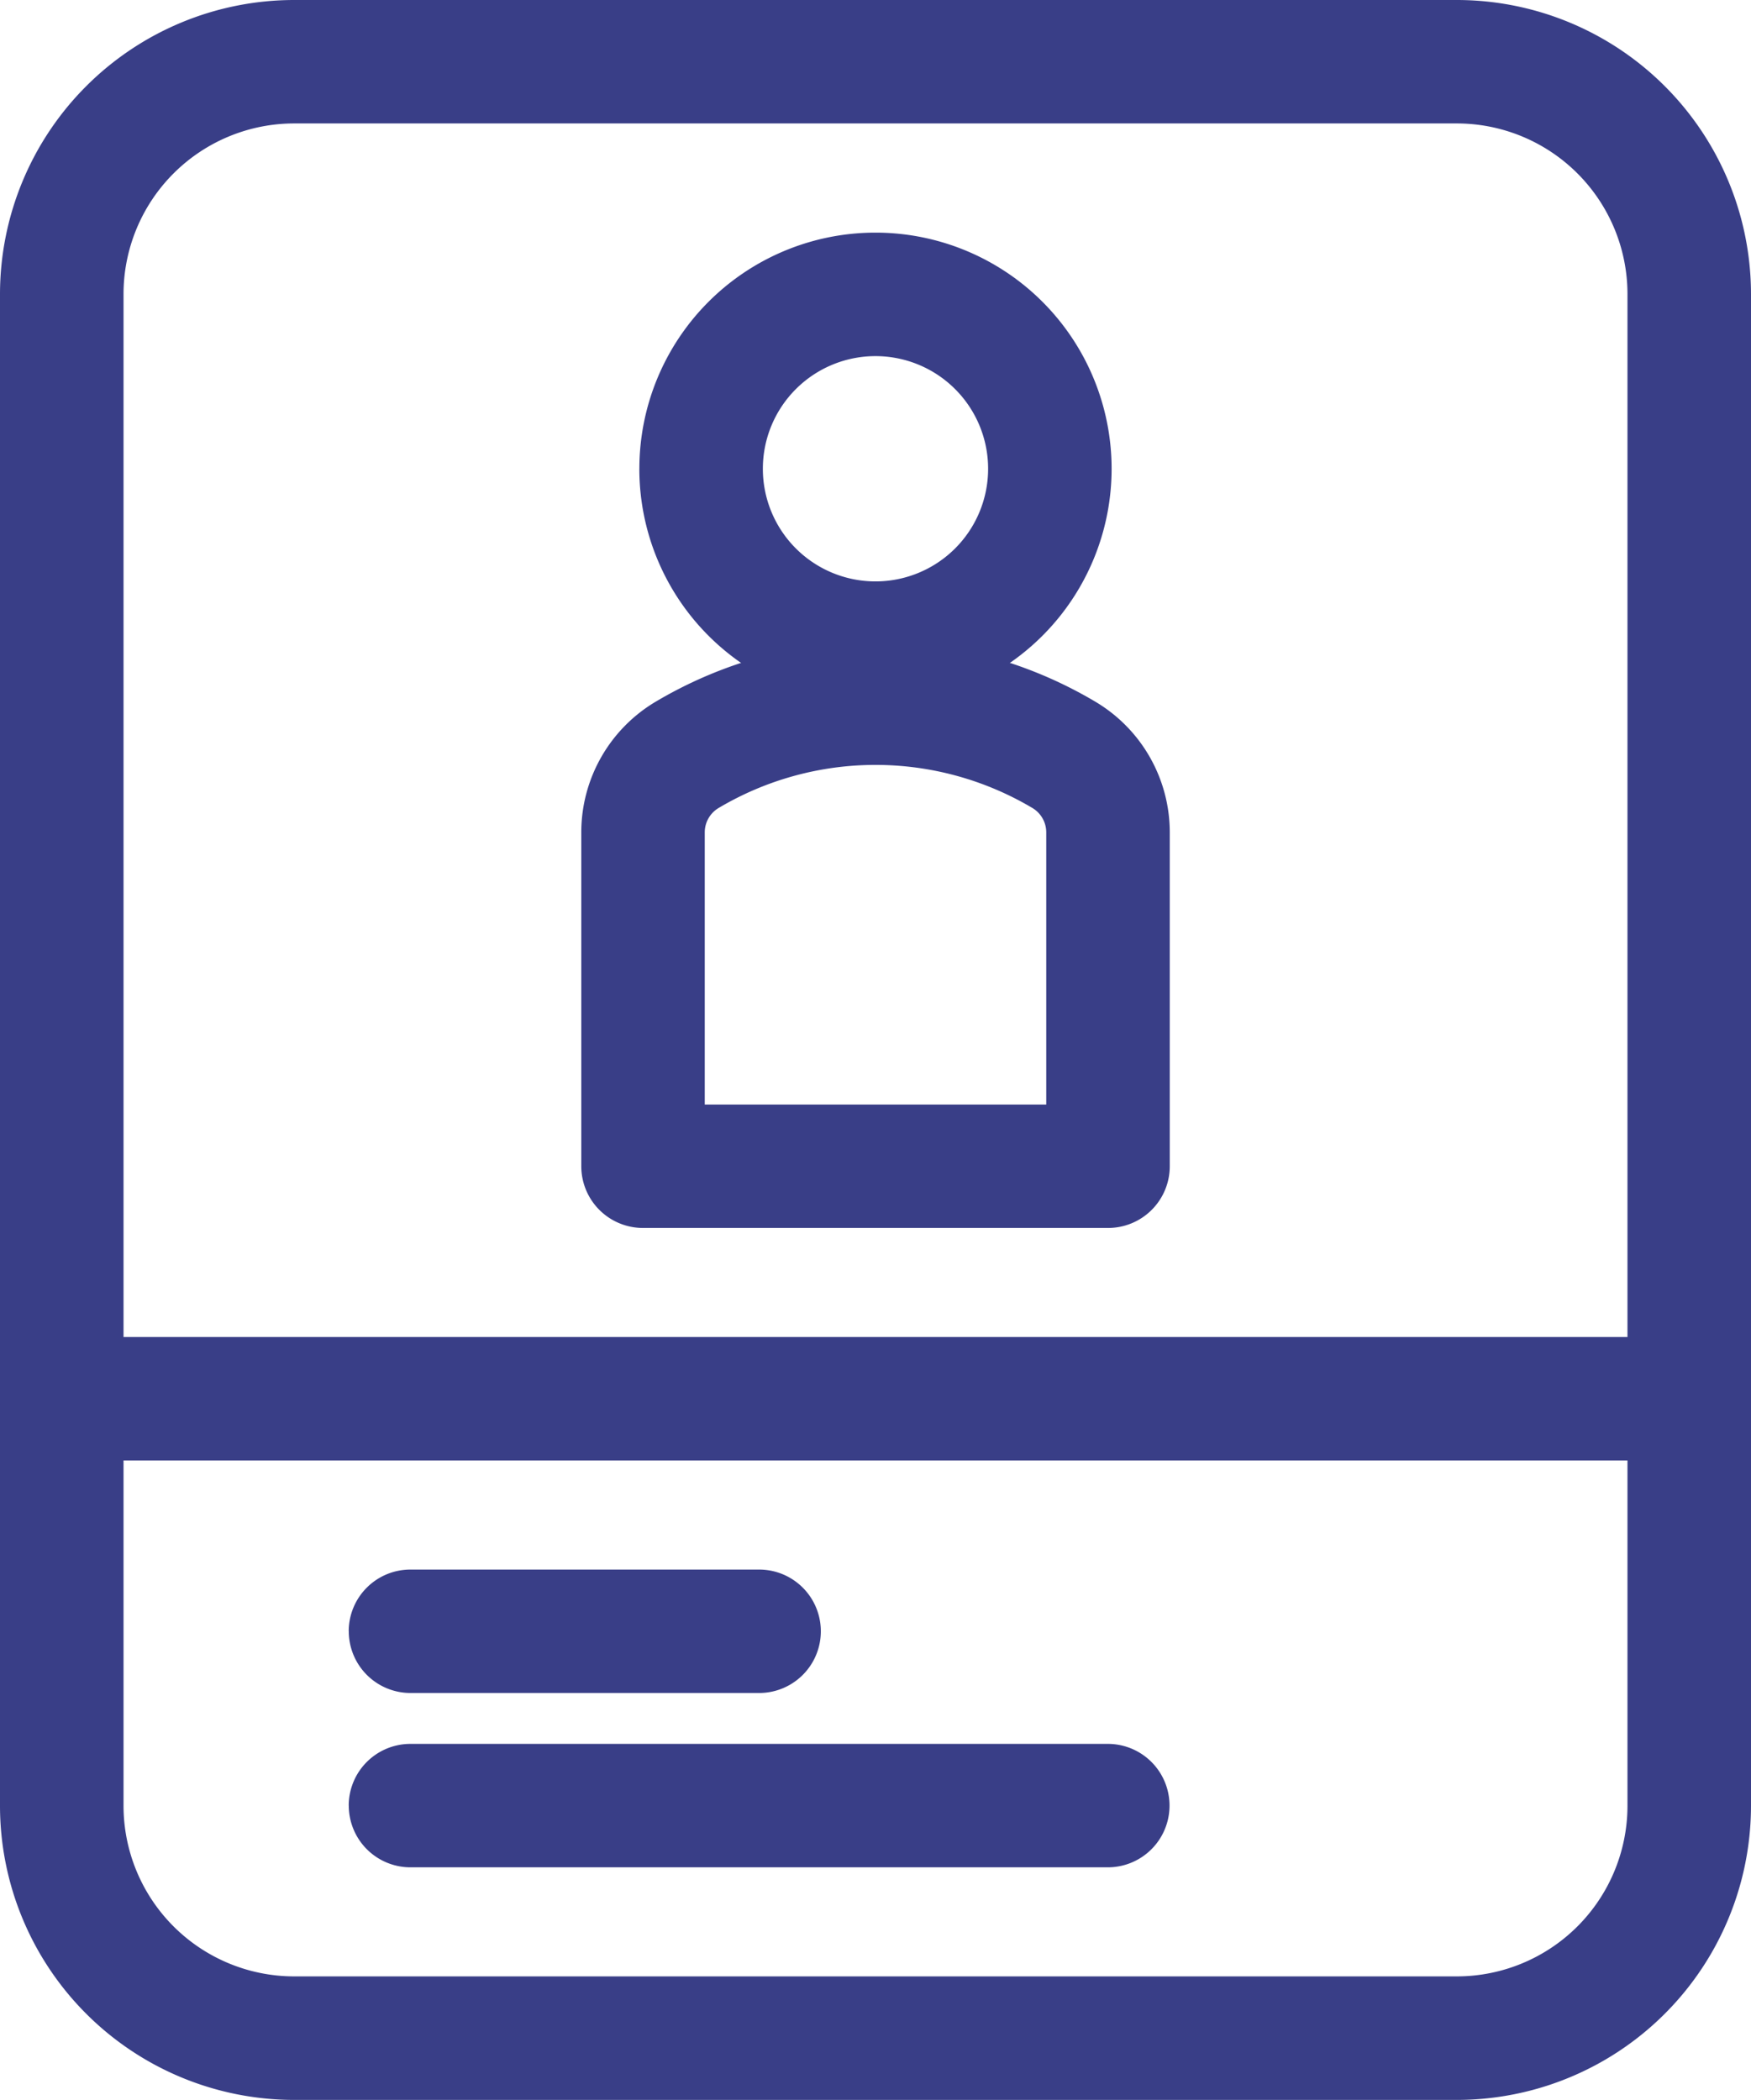 <svg xmlns="http://www.w3.org/2000/svg" width="56.745" height="68.047" viewBox="0 0 56.745 68.047"><g transform="translate(-111 -2079.819)"><g transform="translate(106.088 2076.319)"><path d="M4.912,13.036A9.536,9.536,0,0,1,14.448,3.5H52.121a9.536,9.536,0,0,1,9.536,9.536V62.01a9.536,9.536,0,0,1-9.536,9.536H14.448A9.536,9.536,0,0,1,4.912,62.01ZM14.448,7.5a5.533,5.533,0,0,0-5.533,5.533V62.01a5.533,5.533,0,0,0,5.533,5.533H52.121a5.533,5.533,0,0,0,5.533-5.533V13.036A5.533,5.533,0,0,0,52.121,7.5Z" fill="#393e87" fill-rule="evenodd"/><path d="M24.236,14.09a9.957,9.957,0,0,0-10.165,0,.92.92,0,0,0-.451.791V23.7H24.687V14.881a.92.92,0,0,0-.451-.791ZM12.028,10.648a13.959,13.959,0,0,1,14.252,0,4.924,4.924,0,0,1,2.41,4.233V25.7a2,2,0,0,1-2,2H11.619a2,2,0,0,1-2-2V14.881A4.923,4.923,0,0,1,12.028,10.648Z" transform="translate(14.131 15.591)" fill="#393e87" fill-rule="evenodd"/><path d="M17.741,9.386a3.65,3.65,0,1,0,3.65,3.65A3.65,3.65,0,0,0,17.741,9.386Zm-7.652,3.65a7.652,7.652,0,1,1,7.652,7.652A7.653,7.653,0,0,1,10.088,13.035Z" transform="translate(15.543 5.654)" fill="#393e87" fill-rule="evenodd"/><path d="M4.912,16.325a2,2,0,0,1,2-2H59.655a2,2,0,0,1,0,4H6.913A2,2,0,0,1,4.912,16.325Z" transform="translate(0 32.499)" fill="#393e87" fill-rule="evenodd"/><path d="M7.735,18.207a2,2,0,0,1,2-2h11.3a2,2,0,1,1,0,4H9.737a2,2,0,0,1-2-2Z" transform="translate(8.478 38.153)" fill="#393e87" fill-rule="evenodd"/><path d="M7.735,19.619a2,2,0,0,1,2-2h22.6a2,2,0,1,1,0,4H9.737a2,2,0,0,1-2-2Z" transform="translate(8.478 42.39)" fill="#393e87" fill-rule="evenodd"/></g></g></svg>